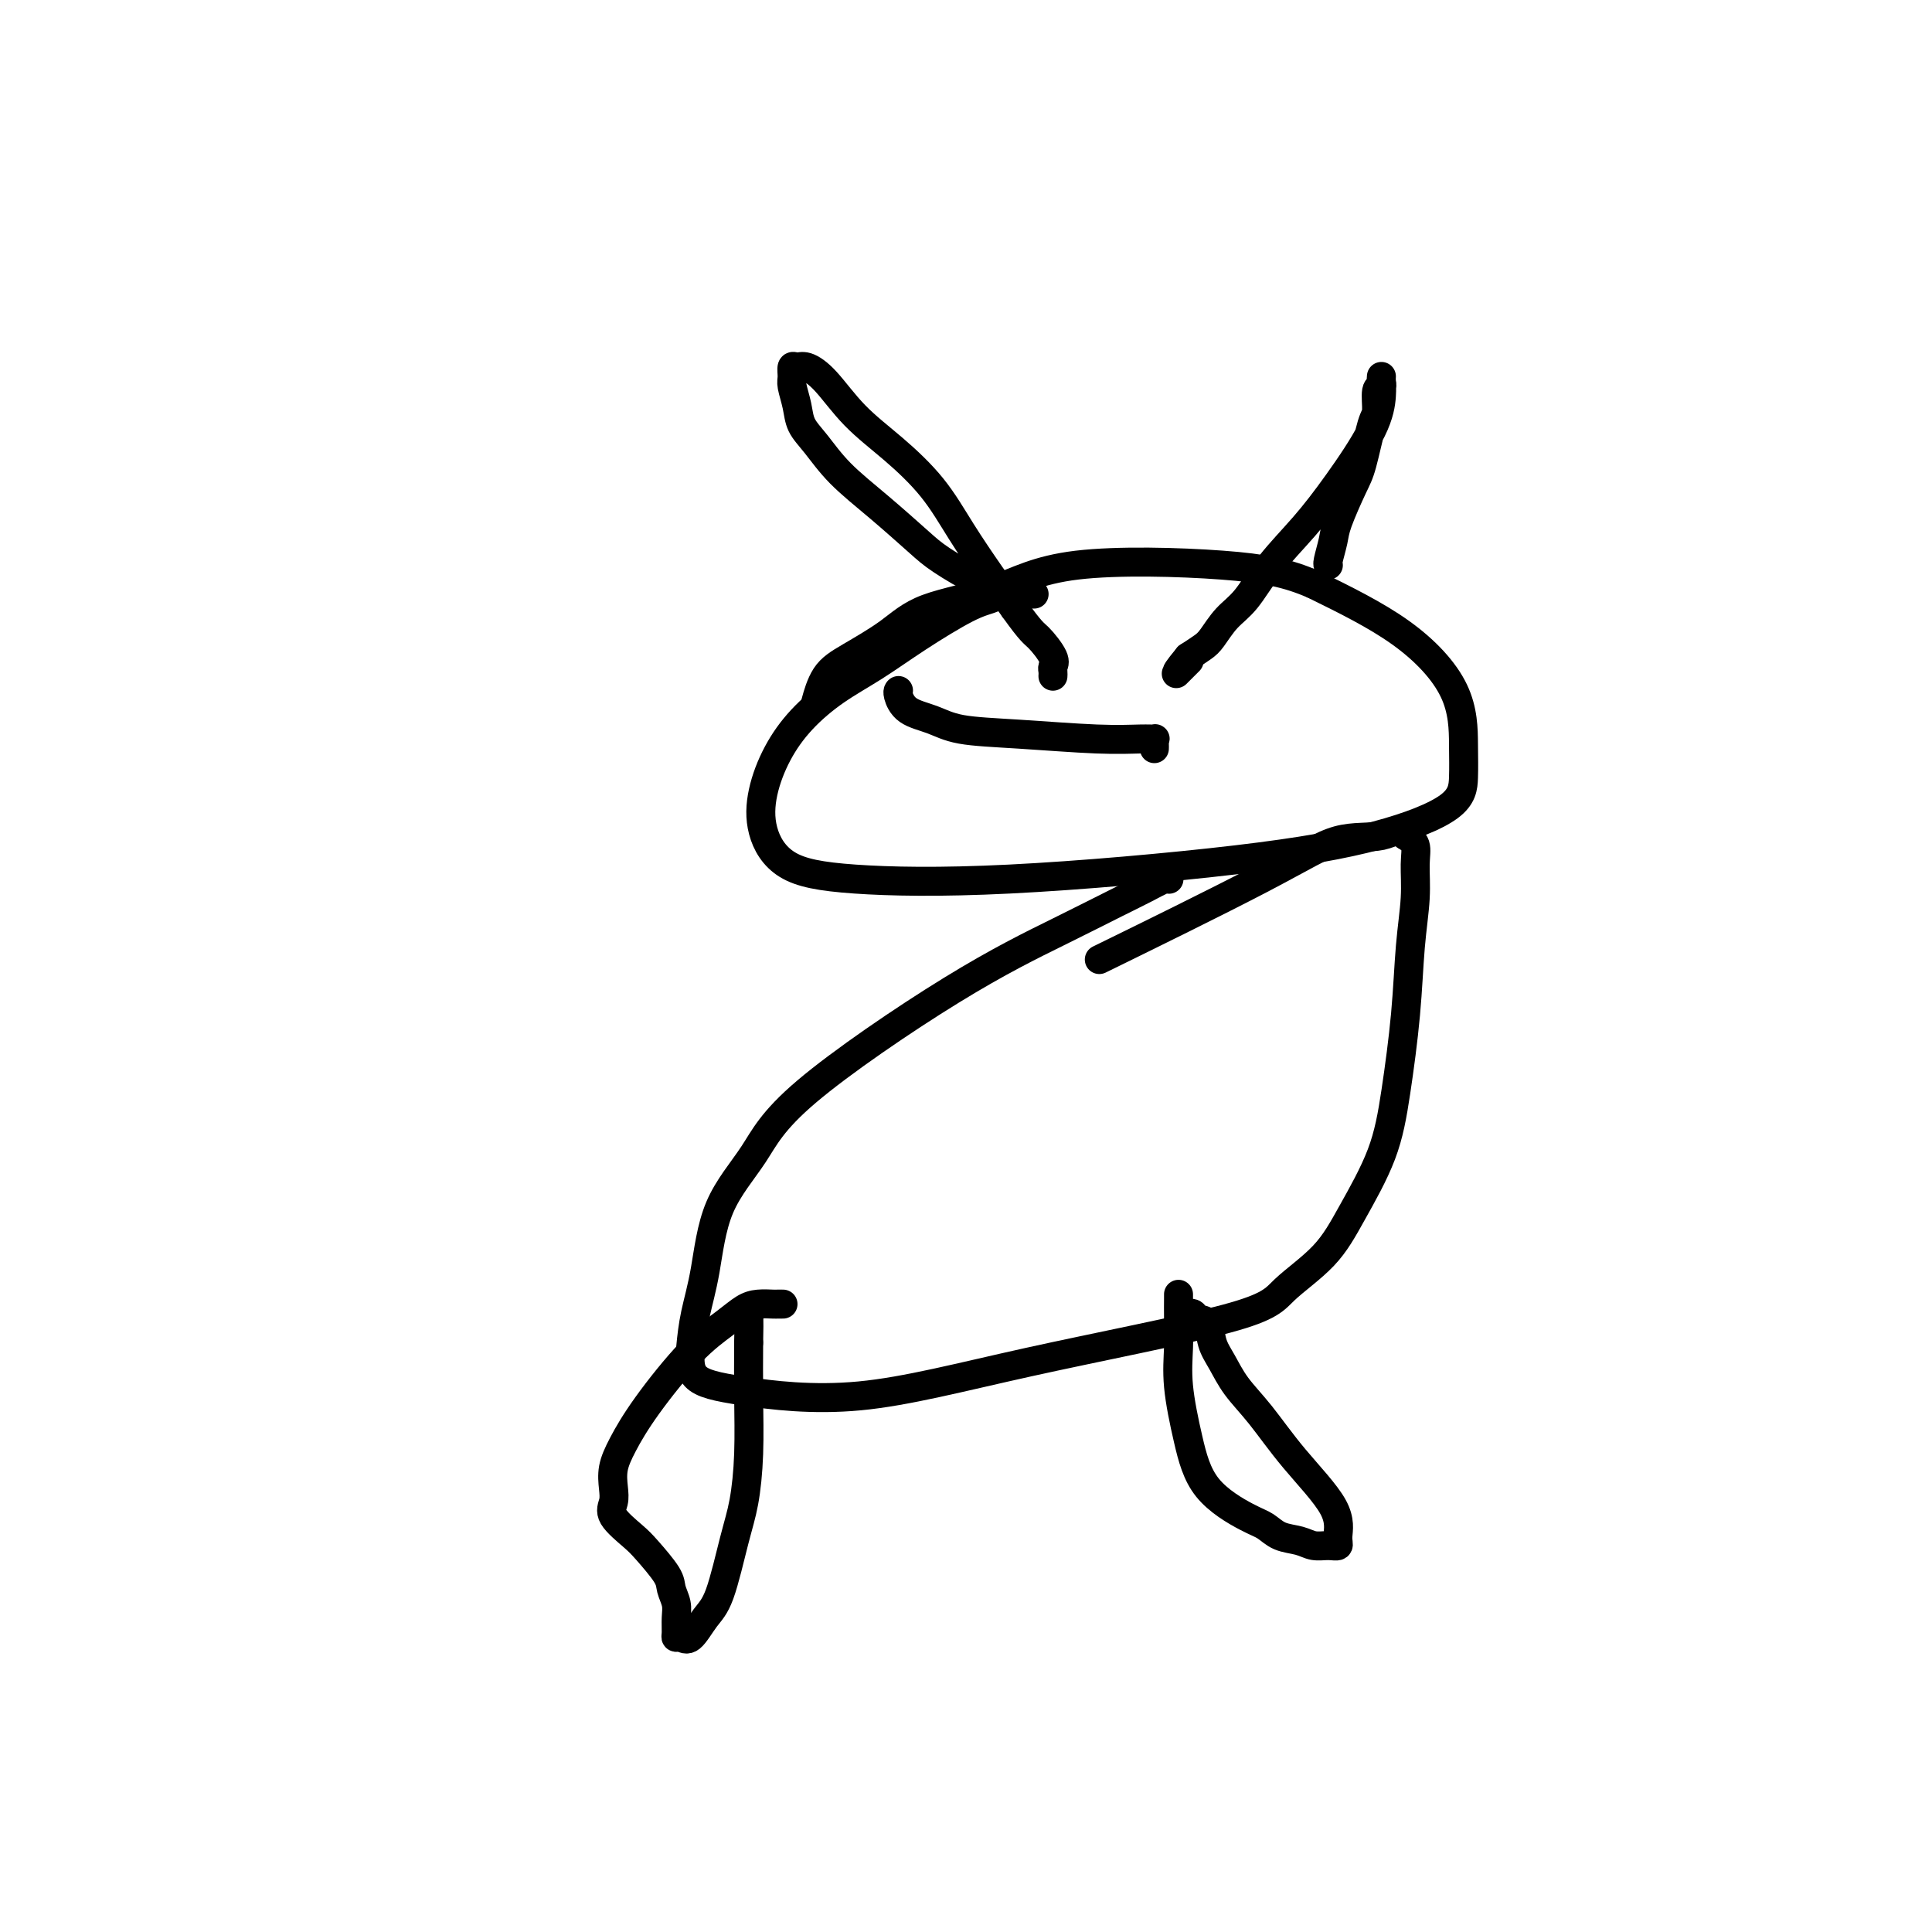 <svg viewBox='0 0 400 400' version='1.1' xmlns='http://www.w3.org/2000/svg' xmlns:xlink='http://www.w3.org/1999/xlink'><g fill='none' stroke='#000000' stroke-width='6' stroke-linecap='round' stroke-linejoin='round'><path d='M214,123c-0.031,0.000 -0.061,0.000 0,0c0.061,-0.000 0.214,-0.001 0,0c-0.214,0.001 -0.794,0.003 -1,0c-0.206,-0.003 -0.038,-0.012 0,0c0.038,0.012 -0.055,0.045 -1,0c-0.945,-0.045 -2.742,-0.169 -4,0c-1.258,0.169 -1.975,0.630 -3,1c-1.025,0.370 -2.356,0.649 -5,2c-2.644,1.351 -6.602,3.776 -10,6c-3.398,2.224 -6.238,4.248 -9,6c-2.762,1.752 -5.447,3.232 -8,5c-2.553,1.768 -4.975,3.824 -7,6c-2.025,2.176 -3.653,4.470 -5,7c-1.347,2.530 -2.411,5.294 -3,8c-0.589,2.706 -0.701,5.355 0,8c0.701,2.645 2.217,5.287 5,7c2.783,1.713 6.833,2.497 14,3c7.167,0.503 17.451,0.723 32,0c14.549,-0.723 33.363,-2.390 47,-4c13.637,-1.610 22.099,-3.163 29,-5c6.901,-1.837 12.242,-3.958 15,-6c2.758,-2.042 2.932,-4.006 3,-6c0.068,-1.994 0.028,-4.019 0,-7c-0.028,-2.981 -0.046,-6.918 -2,-11c-1.954,-4.082 -5.844,-8.309 -11,-12c-5.156,-3.691 -11.578,-6.845 -18,-10'/><path d='M272,121c-5.490,-2.385 -10.215,-3.346 -19,-4c-8.785,-0.654 -21.630,-1.000 -30,0c-8.370,1.000 -12.266,3.346 -17,5c-4.734,1.654 -10.305,2.616 -14,4c-3.695,1.384 -5.512,3.191 -8,5c-2.488,1.809 -5.646,3.619 -8,5c-2.354,1.381 -3.903,2.333 -5,4c-1.097,1.667 -1.742,4.048 -2,5c-0.258,0.952 -0.129,0.476 0,0'/><path d='M242,182c0.002,0.003 0.003,0.006 0,0c-0.003,-0.006 -0.012,-0.023 0,0c0.012,0.023 0.043,0.084 0,0c-0.043,-0.084 -0.161,-0.315 -1,0c-0.839,0.315 -2.401,1.175 -4,2c-1.599,0.825 -3.236,1.616 -6,3c-2.764,1.384 -6.656,3.360 -12,6c-5.344,2.640 -12.142,5.943 -22,12c-9.858,6.057 -22.778,14.870 -30,21c-7.222,6.130 -8.748,9.579 -11,13c-2.252,3.421 -5.232,6.814 -7,11c-1.768,4.186 -2.324,9.165 -3,13c-0.676,3.835 -1.472,6.525 -2,9c-0.528,2.475 -0.789,4.736 -1,7c-0.211,2.264 -0.373,4.532 1,6c1.373,1.468 4.281,2.135 10,3c5.719,0.865 14.248,1.929 24,1c9.752,-0.929 20.728,-3.849 35,-7c14.272,-3.151 31.841,-6.533 41,-9c9.159,-2.467 9.910,-4.020 12,-6c2.090,-1.980 5.519,-4.386 8,-7c2.481,-2.614 4.012,-5.437 6,-9c1.988,-3.563 4.431,-7.865 6,-12c1.569,-4.135 2.262,-8.104 3,-13c0.738,-4.896 1.520,-10.719 2,-16c0.480,-5.281 0.659,-10.020 1,-14c0.341,-3.980 0.844,-7.201 1,-10c0.156,-2.799 -0.035,-5.177 0,-7c0.035,-1.823 0.296,-3.092 0,-4c-0.296,-0.908 -1.148,-1.454 -2,-2'/><path d='M291,173c-1.027,-2.006 -2.596,-0.521 -5,0c-2.404,0.521 -5.644,0.078 -9,1c-3.356,0.922 -6.826,3.210 -16,8c-9.174,4.790 -24.050,12.083 -30,15c-5.950,2.917 -2.975,1.459 0,0'/><path d='M162,270c0.102,0.001 0.205,0.002 0,0c-0.205,-0.002 -0.716,-0.007 -1,0c-0.284,0.007 -0.339,0.026 -1,0c-0.661,-0.026 -1.926,-0.095 -3,0c-1.074,0.095 -1.957,0.356 -3,1c-1.043,0.644 -2.245,1.673 -4,3c-1.755,1.327 -4.064,2.953 -7,6c-2.936,3.047 -6.499,7.516 -9,11c-2.501,3.484 -3.942,5.985 -5,8c-1.058,2.015 -1.735,3.544 -2,5c-0.265,1.456 -0.120,2.838 0,4c0.120,1.162 0.214,2.104 0,3c-0.214,0.896 -0.738,1.748 0,3c0.738,1.252 2.737,2.905 4,4c1.263,1.095 1.788,1.633 3,3c1.212,1.367 3.109,3.564 4,5c0.891,1.436 0.774,2.112 1,3c0.226,0.888 0.795,1.988 1,3c0.205,1.012 0.046,1.935 0,3c-0.046,1.065 0.021,2.273 0,3c-0.021,0.727 -0.130,0.974 0,1c0.130,0.026 0.500,-0.168 1,0c0.500,0.168 1.132,0.699 2,0c0.868,-0.699 1.974,-2.628 3,-4c1.026,-1.372 1.974,-2.186 3,-5c1.026,-2.814 2.131,-7.627 3,-11c0.869,-3.373 1.501,-5.306 2,-8c0.499,-2.694 0.865,-6.148 1,-10c0.135,-3.852 0.039,-8.100 0,-12c-0.039,-3.900 -0.019,-7.450 0,-11'/><path d='M155,278c0.137,-6.176 -0.019,-5.115 0,-5c0.019,0.115 0.215,-0.715 0,-1c-0.215,-0.285 -0.841,-0.025 -1,0c-0.159,0.025 0.150,-0.186 0,0c-0.150,0.186 -0.757,0.767 -1,1c-0.243,0.233 -0.121,0.116 0,0'/><path d='M244,268c0.000,0.008 0.000,0.015 0,0c-0.000,-0.015 -0.002,-0.053 0,0c0.002,0.053 0.006,0.197 0,1c-0.006,0.803 -0.022,2.264 0,4c0.022,1.736 0.081,3.747 0,6c-0.081,2.253 -0.304,4.749 0,8c0.304,3.251 1.133,7.256 2,11c0.867,3.744 1.772,7.226 4,10c2.228,2.774 5.779,4.838 8,6c2.221,1.162 3.112,1.421 4,2c0.888,0.579 1.773,1.477 3,2c1.227,0.523 2.797,0.673 4,1c1.203,0.327 2.038,0.833 3,1c0.962,0.167 2.051,-0.006 3,0c0.949,0.006 1.756,0.190 2,0c0.244,-0.190 -0.077,-0.755 0,-2c0.077,-1.245 0.551,-3.169 -1,-6c-1.551,-2.831 -5.126,-6.570 -8,-10c-2.874,-3.430 -5.045,-6.551 -7,-9c-1.955,-2.449 -3.693,-4.224 -5,-6c-1.307,-1.776 -2.181,-3.551 -3,-5c-0.819,-1.449 -1.582,-2.570 -2,-4c-0.418,-1.430 -0.490,-3.168 -1,-4c-0.510,-0.832 -1.456,-0.759 -2,-1c-0.544,-0.241 -0.685,-0.796 -1,-1c-0.315,-0.204 -0.804,-0.058 -1,0c-0.196,0.058 -0.098,0.029 0,0'/><path d='M186,143c-0.000,0.000 -0.000,0.000 0,0c0.000,-0.000 0.000,-0.000 0,0c-0.000,0.000 -0.001,0.001 0,0c0.001,-0.001 0.004,-0.005 0,0c-0.004,0.005 -0.014,0.017 0,0c0.014,-0.017 0.053,-0.064 0,0c-0.053,0.064 -0.197,0.241 0,1c0.197,0.759 0.735,2.102 2,3c1.265,0.898 3.259,1.351 5,2c1.741,0.649 3.231,1.495 6,2c2.769,0.505 6.819,0.671 12,1c5.181,0.329 11.493,0.823 16,1c4.507,0.177 7.208,0.037 9,0c1.792,-0.037 2.676,0.029 3,0c0.324,-0.029 0.087,-0.151 0,0c-0.087,0.151 -0.023,0.577 0,1c0.023,0.423 0.006,0.845 0,1c-0.006,0.155 -0.002,0.044 0,0c0.002,-0.044 0.001,-0.022 0,0'/><path d='M204,120c0.000,-0.000 0.000,-0.000 0,0c-0.000,0.000 -0.000,0.000 0,0c0.000,-0.000 0.000,-0.000 0,0c-0.000,0.000 -0.000,0.000 0,0c0.000,-0.000 0.000,-0.001 0,0c-0.000,0.001 -0.001,0.004 0,0c0.001,-0.004 0.006,-0.014 0,0c-0.006,0.014 -0.021,0.050 0,0c0.021,-0.050 0.077,-0.188 0,0c-0.077,0.188 -0.288,0.702 -2,0c-1.712,-0.702 -4.926,-2.620 -7,-4c-2.074,-1.380 -3.007,-2.220 -5,-4c-1.993,-1.780 -5.044,-4.499 -8,-7c-2.956,-2.501 -5.815,-4.785 -8,-7c-2.185,-2.215 -3.696,-4.361 -5,-6c-1.304,-1.639 -2.403,-2.773 -3,-4c-0.597,-1.227 -0.693,-2.549 -1,-4c-0.307,-1.451 -0.824,-3.031 -1,-4c-0.176,-0.969 -0.012,-1.326 0,-2c0.012,-0.674 -0.128,-1.666 0,-2c0.128,-0.334 0.523,-0.010 1,0c0.477,0.010 1.035,-0.293 2,0c0.965,0.293 2.335,1.183 4,3c1.665,1.817 3.624,4.560 6,7c2.376,2.440 5.170,4.576 8,7c2.830,2.424 5.697,5.134 8,8c2.303,2.866 4.043,5.887 6,9c1.957,3.113 4.131,6.318 6,9c1.869,2.682 3.435,4.841 5,7'/><path d='M210,126c3.580,5.013 4.031,5.046 5,6c0.969,0.954 2.456,2.830 3,4c0.544,1.170 0.146,1.633 0,2c-0.146,0.367 -0.039,0.637 0,1c0.039,0.363 0.011,0.818 0,1c-0.011,0.182 -0.006,0.091 0,0'/><path d='M275,117c-0.000,-0.000 -0.000,-0.000 0,0c0.000,0.000 0.000,0.000 0,0c-0.000,-0.000 -0.001,-0.000 0,0c0.001,0.000 0.004,0.001 0,0c-0.004,-0.001 -0.014,-0.005 0,0c0.014,0.005 0.052,0.020 0,0c-0.052,-0.020 -0.194,-0.076 0,-1c0.194,-0.924 0.724,-2.717 1,-4c0.276,-1.283 0.299,-2.057 1,-4c0.701,-1.943 2.082,-5.057 3,-7c0.918,-1.943 1.374,-2.716 2,-5c0.626,-2.284 1.422,-6.079 2,-8c0.578,-1.921 0.940,-1.969 1,-3c0.060,-1.031 -0.180,-3.047 0,-4c0.180,-0.953 0.780,-0.844 1,-1c0.220,-0.156 0.059,-0.576 0,-1c-0.059,-0.424 -0.015,-0.853 0,-1c0.015,-0.147 0.002,-0.012 0,0c-0.002,0.012 0.007,-0.100 0,0c-0.007,0.100 -0.029,0.411 0,1c0.029,0.589 0.108,1.456 0,3c-0.108,1.544 -0.405,3.764 -2,7c-1.595,3.236 -4.489,7.488 -7,11c-2.511,3.512 -4.641,6.285 -7,9c-2.359,2.715 -4.949,5.371 -7,8c-2.051,2.629 -3.563,5.232 -5,7c-1.437,1.768 -2.797,2.701 -4,4c-1.203,1.299 -2.247,2.965 -3,4c-0.753,1.035 -1.215,1.439 -2,2c-0.785,0.561 -1.892,1.281 -3,2'/><path d='M246,136c-4.679,5.679 -0.875,1.875 0,1c0.875,-0.875 -1.179,1.179 -2,2c-0.821,0.821 -0.411,0.411 0,0'/></g>
</svg>
